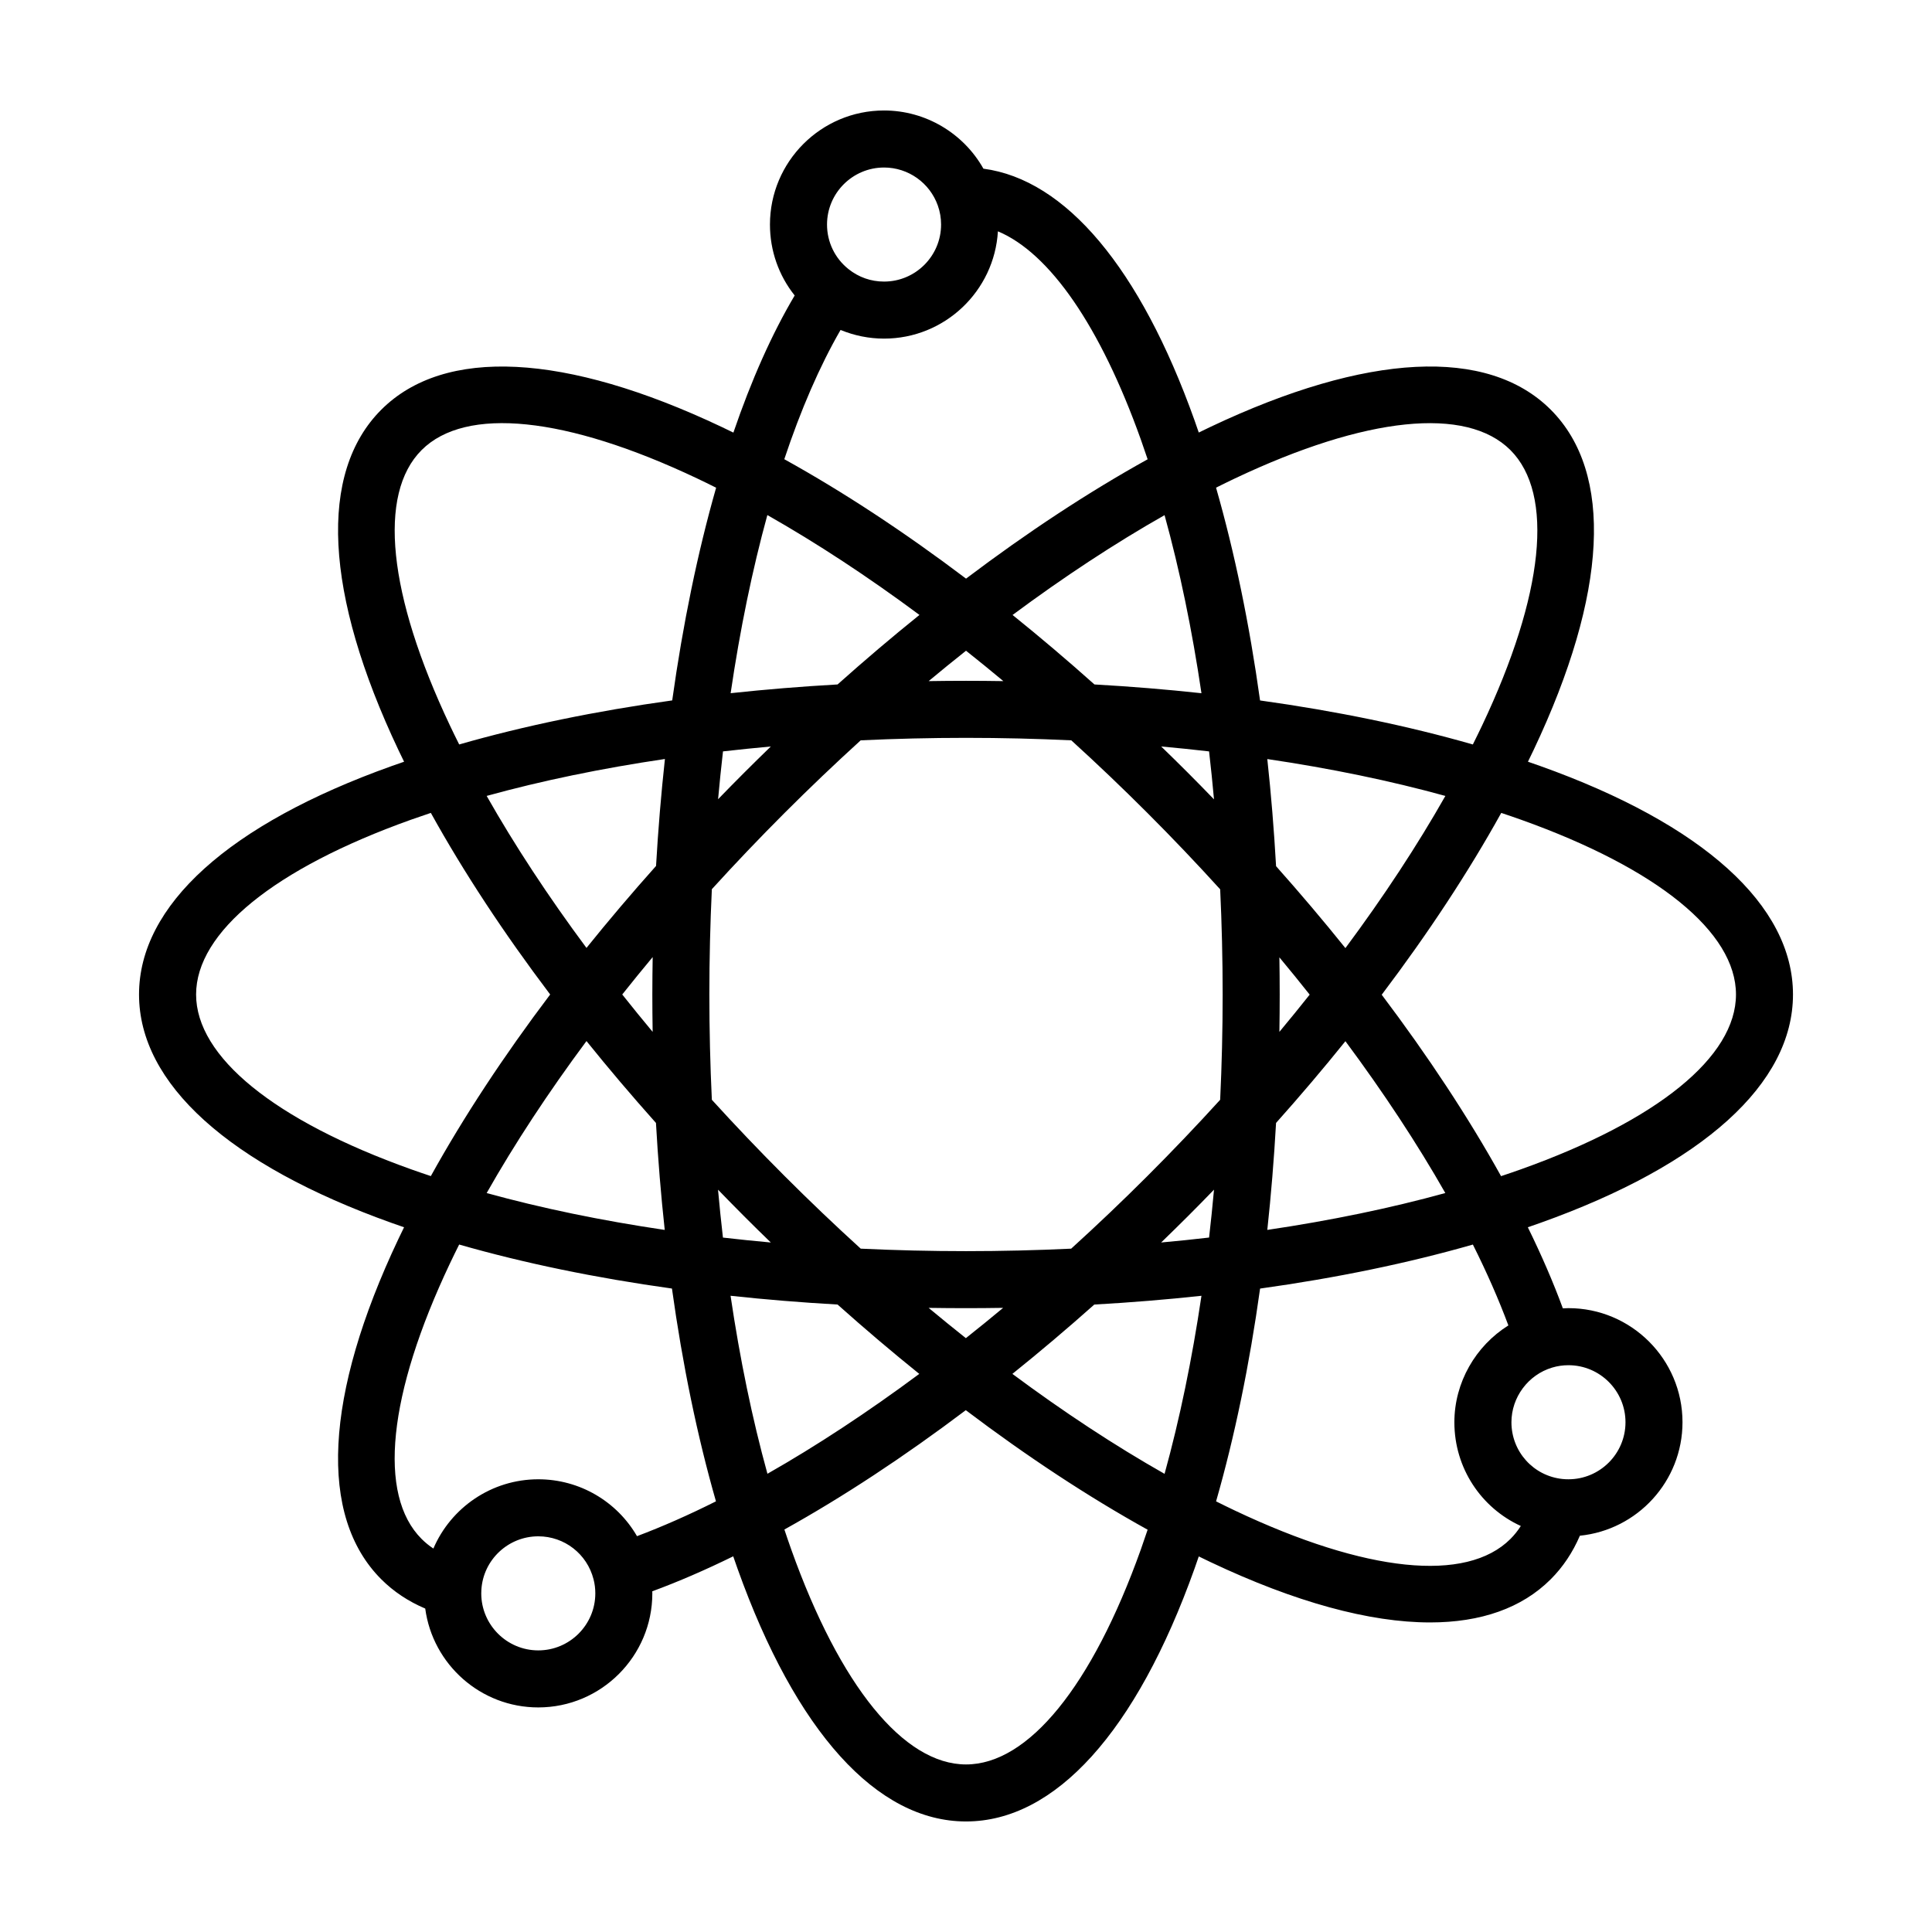 <?xml version="1.0" encoding="UTF-8"?>
<!-- Uploaded to: SVG Repo, www.svgrepo.com, Generator: SVG Repo Mixer Tools -->
<svg fill="#000000" width="800px" height="800px" version="1.1" viewBox="144 144 512 512" xmlns="http://www.w3.org/2000/svg">
 <path d="m619.16 407.55c0-23.617-23.789-45.125-66.992-60.555-1.074-0.383-2.156-0.754-3.246-1.133 0.504-1.031 1.008-2.066 1.496-3.094 19.637-41.453 21.25-73.484 4.551-90.188-16.703-16.703-48.727-15.086-90.188 4.551-1.027 0.488-2.062 0.988-3.094 1.496-0.371-1.09-0.75-2.172-1.129-3.246-14.418-40.371-34.145-63.789-55.941-66.68-5.285-9.387-15.312-15.422-26.34-15.422-16.668 0-30.23 13.562-30.23 30.23 0 6.934 2.332 13.508 6.551 18.797-6.051 10.203-11.496 22.453-16.242 36.34-1.043-0.516-2.09-1.02-3.129-1.512-41.457-19.633-73.484-21.25-90.188-4.551-16.703 16.703-15.086 48.734 4.551 90.188 0.488 1.027 0.988 2.062 1.496 3.094-1.09 0.371-2.176 0.75-3.246 1.133-43.203 15.426-66.996 36.934-66.996 60.551 0 23.617 23.789 45.125 66.992 60.555 1.074 0.383 2.156 0.754 3.246 1.133-0.504 1.031-1.008 2.066-1.496 3.094-19.637 41.453-21.25 73.484-4.551 90.188 3.281 3.281 7.188 5.871 11.656 7.766 1.977 14.766 14.652 26.199 29.953 26.199 16.668 0 30.23-13.562 30.23-30.23 0-0.18-0.016-0.363-0.016-0.543 6.902-2.543 14.07-5.648 21.453-9.27 0.379 1.098 0.754 2.195 1.145 3.273 15.426 43.203 36.926 66.992 60.547 66.992 23.617 0 45.121-23.789 60.555-66.992 0.383-1.066 0.754-2.156 1.129-3.246 1.031 0.504 2.066 1.008 3.094 1.496 22.484 10.652 42.199 16 58.195 16 13.496 0 24.348-3.809 31.992-11.453 3.254-3.254 5.824-7.125 7.715-11.531 15.25-1.527 27.195-14.434 27.195-30.078 0-16.668-13.562-30.23-30.23-30.23-0.492 0-0.984 0.031-1.477 0.055-2.543-6.914-5.652-14.098-9.281-21.488 1.098-0.379 2.195-0.754 3.273-1.145 43.207-15.414 66.996-36.922 66.996-60.543zm-147.91-136.75c34.738-16.453 61.359-19.195 73.027-7.523 11.672 11.672 8.934 38.289-7.523 73.027-0.781 1.652-1.602 3.316-2.434 4.988-17.199-4.934-36.188-8.852-56.391-11.664-2.812-20.203-6.731-39.191-11.664-56.391 1.672-0.84 3.332-1.656 4.984-2.438zm-3.234 136.75c0 9.418-0.227 18.73-0.66 27.902-6.176 6.793-12.605 13.539-19.262 20.191-6.648 6.648-13.406 13.074-20.219 19.262-9.16 0.434-18.465 0.66-27.871 0.66-9.418 0-18.73-0.227-27.902-0.66-6.793-6.176-13.539-12.605-20.191-19.262-6.656-6.656-13.082-13.402-19.262-20.191-0.434-9.168-0.66-18.484-0.66-27.902 0-9.422 0.227-18.738 0.66-27.906 6.176-6.793 12.602-13.531 19.254-20.188 6.656-6.656 13.402-13.082 20.191-19.262 9.176-0.43 18.492-0.656 27.91-0.656s18.73 0.227 27.902 0.66c6.793 6.176 13.539 12.605 20.191 19.262 6.648 6.648 13.078 13.406 19.262 20.219 0.43 9.16 0.656 18.465 0.656 27.871zm-9.23-58.785c-2.344-2.344-4.695-4.656-7.059-6.941 4.277 0.387 8.508 0.82 12.691 1.305 0.484 4.188 0.918 8.422 1.305 12.707-2.285-2.363-4.594-4.727-6.938-7.07zm-24.746-23.379c-7.195-6.422-14.445-12.574-21.699-18.414 13.629-10.117 27.156-19.008 40.281-26.453 4.016 14.547 7.297 30.398 9.777 47.191-9.258-1.004-18.73-1.781-28.359-2.324zm-24.133-0.883c-3.289-0.051-6.59-0.082-9.902-0.082-3.316 0-6.613 0.031-9.906 0.082 3.301-2.75 6.602-5.438 9.906-8.055 3.297 2.617 6.602 5.305 9.902 8.055zm-43.941 0.883c-9.621 0.543-19.09 1.32-28.34 2.316 2.488-16.906 5.762-32.777 9.73-47.207 13.133 7.453 26.672 16.344 40.309 26.469-7.262 5.844-14.504 11.996-21.699 18.422zm-17.688 16.441c-2.363 2.289-4.715 4.602-7.059 6.941-2.332 2.332-4.641 4.68-6.918 7.031 0.387-4.273 0.82-8.5 1.301-12.672 4.18-0.477 8.406-0.91 12.676-1.301zm-30.418 31.656c-6.434 7.203-12.59 14.461-18.438 21.723-10.121-13.629-19.008-27.156-26.453-40.281 14.566-4.019 30.43-7.301 47.242-9.785-1.008 9.254-1.797 18.715-2.352 28.344zm-0.895 24.152c-0.051 3.297-0.09 6.594-0.09 9.914 0 3.316 0.031 6.613 0.082 9.906-2.75-3.301-5.438-6.602-8.055-9.906 2.621-3.305 5.312-6.609 8.062-9.914zm0.871 43.953c0.543 9.629 1.32 19.098 2.324 28.355-16.793-2.481-32.641-5.758-47.191-9.773 7.445-13.125 16.332-26.652 26.453-40.281 5.84 7.258 11.992 14.504 18.414 21.699zm16.445 17.688c2.289 2.363 4.602 4.715 6.938 7.059 2.336 2.344 4.695 4.656 7.059 6.941-4.277-0.387-8.508-0.82-12.691-1.305-0.484-4.184-0.918-8.418-1.305-12.695zm31.684 30.441c7.18 6.41 14.414 12.551 21.652 18.379-13.672 10.148-27.211 19.059-40.238 26.469-4.016-14.539-7.289-30.383-9.773-47.172 9.262 1.004 18.73 1.781 28.359 2.324zm24.133 0.883c3.289 0.047 6.59 0.078 9.906 0.078 3.289 0 6.57-0.031 9.84-0.082-3.289 2.742-6.586 5.414-9.879 8.027-3.293-2.613-6.582-5.289-9.867-8.023zm43.902-0.879c9.645-0.543 19.129-1.32 28.398-2.324-2.484 16.793-5.758 32.641-9.777 47.188-13.145-7.457-26.688-16.355-40.328-26.492 7.262-5.832 14.512-11.969 21.707-18.371zm17.715-16.449c2.367-2.293 4.727-4.602 7.07-6.941 2.344-2.344 4.656-4.695 6.938-7.059-0.387 4.277-0.82 8.508-1.305 12.691-4.184 0.488-8.422 0.926-12.703 1.309zm30.453-31.684c6.41-7.184 12.551-14.414 18.379-21.66 10.152 13.672 19.062 27.211 26.477 40.238-14.547 4.016-30.391 7.289-47.176 9.773 1-9.254 1.777-18.723 2.32-28.352zm0.883-24.133c0.055-3.289 0.082-6.59 0.082-9.906 0-3.293-0.031-6.574-0.082-9.84 2.742 3.289 5.414 6.586 8.027 9.879-2.613 3.285-5.285 6.578-8.027 9.867zm-0.879-43.902c-0.543-9.645-1.32-19.125-2.324-28.395 16.793 2.481 32.641 5.758 47.191 9.773-7.457 13.145-16.355 26.688-26.492 40.328-5.832-7.262-11.969-14.512-18.375-21.707zm-103.89-185.16c6.398 0 12.125 4.051 14.258 10.102 0.57 1.598 0.855 3.285 0.855 5.012 0 8.332-6.781 15.113-15.113 15.113-3.457 0-6.711-1.137-9.41-3.293-3.629-2.887-5.703-7.195-5.703-11.82 0-8.332 6.777-15.113 15.113-15.113zm-11.527 43.047c3.637 1.5 7.559 2.297 11.527 2.297 16.066 0 29.242-12.602 30.172-28.434 13.699 5.738 27.145 25.129 37.875 55.168 0.613 1.723 1.215 3.477 1.805 5.246-15.648 8.676-31.848 19.324-48.125 31.625-16.289-12.309-32.5-22.973-48.164-31.648 4.363-13.09 9.359-24.637 14.91-34.254zm-103.5 104.86c-16.453-34.738-19.195-61.359-7.523-73.027 11.672-11.672 38.289-8.934 73.027 7.523 1.664 0.785 3.336 1.613 5.019 2.453-4.875 17.074-8.801 36.078-11.637 56.367-20.227 2.812-39.23 6.731-56.453 11.672-0.84-1.676-1.656-3.336-2.434-4.988zm-10.328 117.57c-36.199-12.926-56.961-29.809-56.961-46.32 0-16.512 20.762-33.391 56.961-46.32 1.723-0.613 3.477-1.215 5.25-1.805 8.672 15.652 19.324 31.852 31.625 48.125-12.297 16.273-22.953 32.469-31.625 48.125-1.773-0.59-3.527-1.188-5.25-1.805zm33.723 127.5c-8.332 0-15.113-6.781-15.113-15.113 0-0.297 0.016-0.594 0.031-0.898v-0.047c0.48-7.945 7.109-14.172 15.082-14.172 6.906 0 12.922 4.66 14.641 11.375 0.316 1.199 0.473 2.457 0.473 3.738 0 8.336-6.781 15.117-15.113 15.117zm26.16-30.27c-5.297-9.156-15.16-15.074-26.16-15.074-12.398 0-23.164 7.531-27.801 18.355-1.129-0.75-2.172-1.598-3.125-2.551-11.672-11.672-8.934-38.289 7.523-73.027 0.781-1.652 1.602-3.316 2.434-4.988 17.199 4.934 36.188 8.852 56.391 11.664 2.812 20.203 6.731 39.191 11.664 56.391-7.203 3.613-14.203 6.699-20.926 9.23zm133.52 3.535c-12.93 36.199-29.816 56.961-46.32 56.961s-33.391-20.762-46.32-56.961c-0.621-1.738-1.223-3.508-1.82-5.297 15.539-8.641 31.754-19.312 48.074-31.625 16.297 12.316 32.516 22.988 48.188 31.676-0.594 1.77-1.188 3.523-1.801 5.246zm128.44-33.723c0 8.332-6.781 15.113-15.113 15.113-0.535 0-1.062-0.023-1.551-0.074-7.734-0.789-13.562-7.262-13.562-15.039 0-6.621 4.43-12.574 10.785-14.484 1.371-0.418 2.828-0.633 4.324-0.633 8.336 0 15.117 6.781 15.117 15.117zm-31.035-25.66c-8.688 5.438-14.312 15.121-14.312 25.66 0 12.152 7.113 22.695 17.609 27.492-0.805 1.258-1.719 2.402-2.746 3.43-11.672 11.672-38.289 8.934-73.027-7.523-1.652-0.781-3.316-1.602-4.988-2.434 4.934-17.199 8.852-36.188 11.664-56.391 20.203-2.812 39.191-6.731 56.391-11.664 3.699 7.383 6.848 14.551 9.41 21.43zm-33.566-87.637c12.316-16.293 22.988-32.516 31.676-48.184 1.773 0.59 3.527 1.188 5.25 1.805 36.195 12.926 56.957 29.809 56.957 46.316 0 16.512-20.762 33.391-56.961 46.32-1.738 0.621-3.508 1.223-5.297 1.82-8.637-15.543-19.312-31.754-31.625-48.078z"/>
</svg>